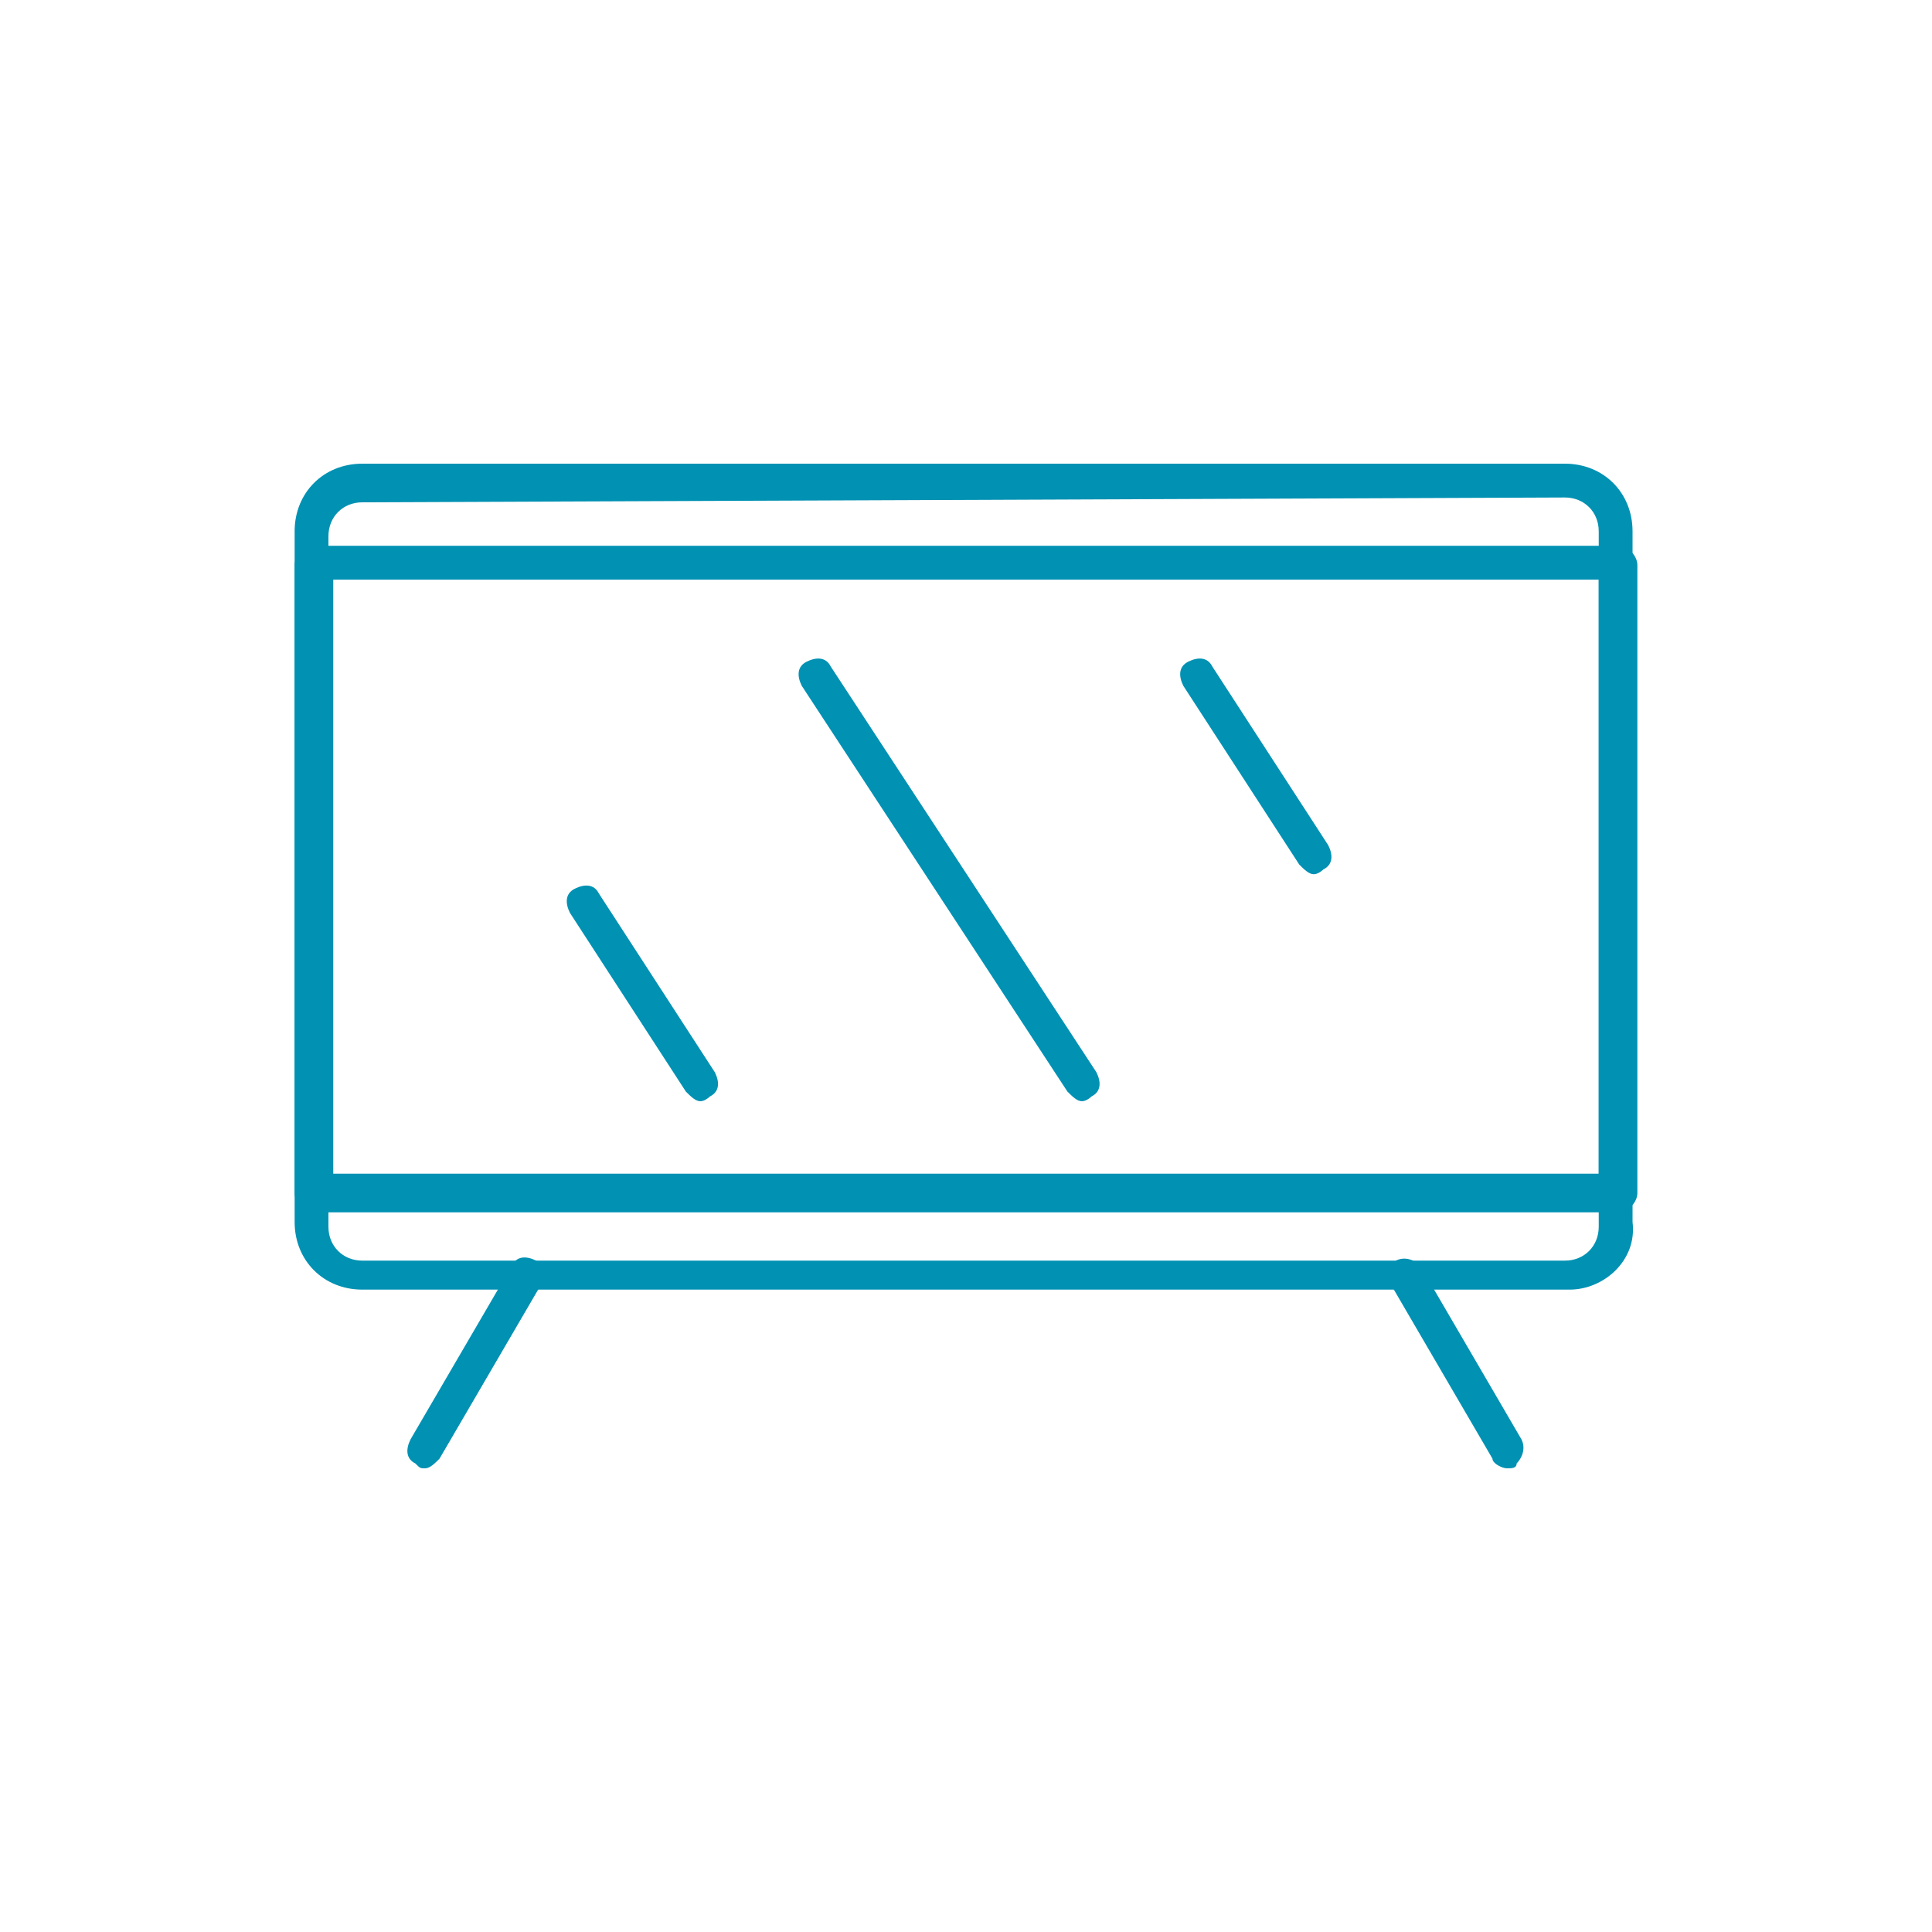 <?xml version="1.0" encoding="utf-8"?>
<!-- Generator: Adobe Illustrator 21.1.0, SVG Export Plug-In . SVG Version: 6.00 Build 0)  -->
<svg version="1.1" id="Layer_1" xmlns="http://www.w3.org/2000/svg" xmlns:xlink="http://www.w3.org/1999/xlink" x="0px" y="0px"
	 width="40px" height="40px" viewBox="0 0 40 40" style="enable-background:new 0 0 40 40;" xml:space="preserve">
<style type="text/css">
	.st0{fill:#0091B3;}
</style>
<g>
	<g>
		<path class="st0" d="M32.5,26.7h-25c-0.8,0-1.4-0.6-1.4-1.4V11c0-0.8,0.6-1.4,1.4-1.4h24.9c0.8,0,1.4,0.6,1.4,1.4v14.3
			C33.9,26.1,33.2,26.7,32.5,26.7z M7.5,10.4c-0.4,0-0.7,0.3-0.7,0.7v14.3c0,0.4,0.3,0.7,0.7,0.7h24.9c0.4,0,0.7-0.3,0.7-0.7V11
			c0-0.4-0.3-0.7-0.7-0.7L7.5,10.4L7.5,10.4z"/>
	</g>
	<g>
		<path class="st0" d="M33.5,25.1h-27c-0.2,0-0.4-0.2-0.4-0.4v-13c0-0.2,0.2-0.4,0.4-0.4h27c0.2,0,0.4,0.2,0.4,0.4v13
			C33.9,24.9,33.7,25.1,33.5,25.1z M6.9,24.3h26.2V12H6.9V24.3z"/>
	</g>
	<g>
		<path class="st0" d="M8.8,30.4c-0.1,0-0.1,0-0.2-0.1c-0.2-0.1-0.2-0.3-0.1-0.5l2.1-3.6c0.1-0.2,0.3-0.2,0.5-0.1s0.2,0.3,0.1,0.5
			l-2.1,3.6C9,30.3,8.9,30.4,8.8,30.4z"/>
	</g>
	<g>
		<path class="st0" d="M31.2,30.4c-0.1,0-0.3-0.1-0.3-0.2l-2.1-3.6c-0.1-0.2,0-0.4,0.1-0.5c0.2-0.1,0.4,0,0.5,0.1l2.1,3.6
			c0.1,0.2,0,0.4-0.1,0.5C31.4,30.4,31.3,30.4,31.2,30.4z"/>
	</g>
	<g>
		<path class="st0" d="M27.2,18.1c-0.1,0-0.2-0.1-0.3-0.2l-2.4-3.7c-0.1-0.2-0.1-0.4,0.1-0.5s0.4-0.1,0.5,0.1l2.4,3.7
			c0.1,0.2,0.1,0.4-0.1,0.5C27.4,18,27.3,18.1,27.2,18.1z"/>
	</g>
	<g>
		<path class="st0" d="M14.5,22.8c-0.1,0-0.2-0.1-0.3-0.2l-2.4-3.7c-0.1-0.2-0.1-0.4,0.1-0.5c0.2-0.1,0.4-0.1,0.5,0.1l2.4,3.7
			c0.1,0.2,0.1,0.4-0.1,0.5C14.7,22.7,14.6,22.8,14.5,22.8z"/>
	</g>
	<g>
		<path class="st0" d="M22.4,22.8c-0.1,0-0.2-0.1-0.3-0.2l-5.5-8.4c-0.1-0.2-0.1-0.4,0.1-0.5s0.4-0.1,0.5,0.1l5.5,8.4
			c0.1,0.2,0.1,0.4-0.1,0.5C22.6,22.7,22.5,22.8,22.4,22.8z"/>
	</g>
</g>
</svg>
